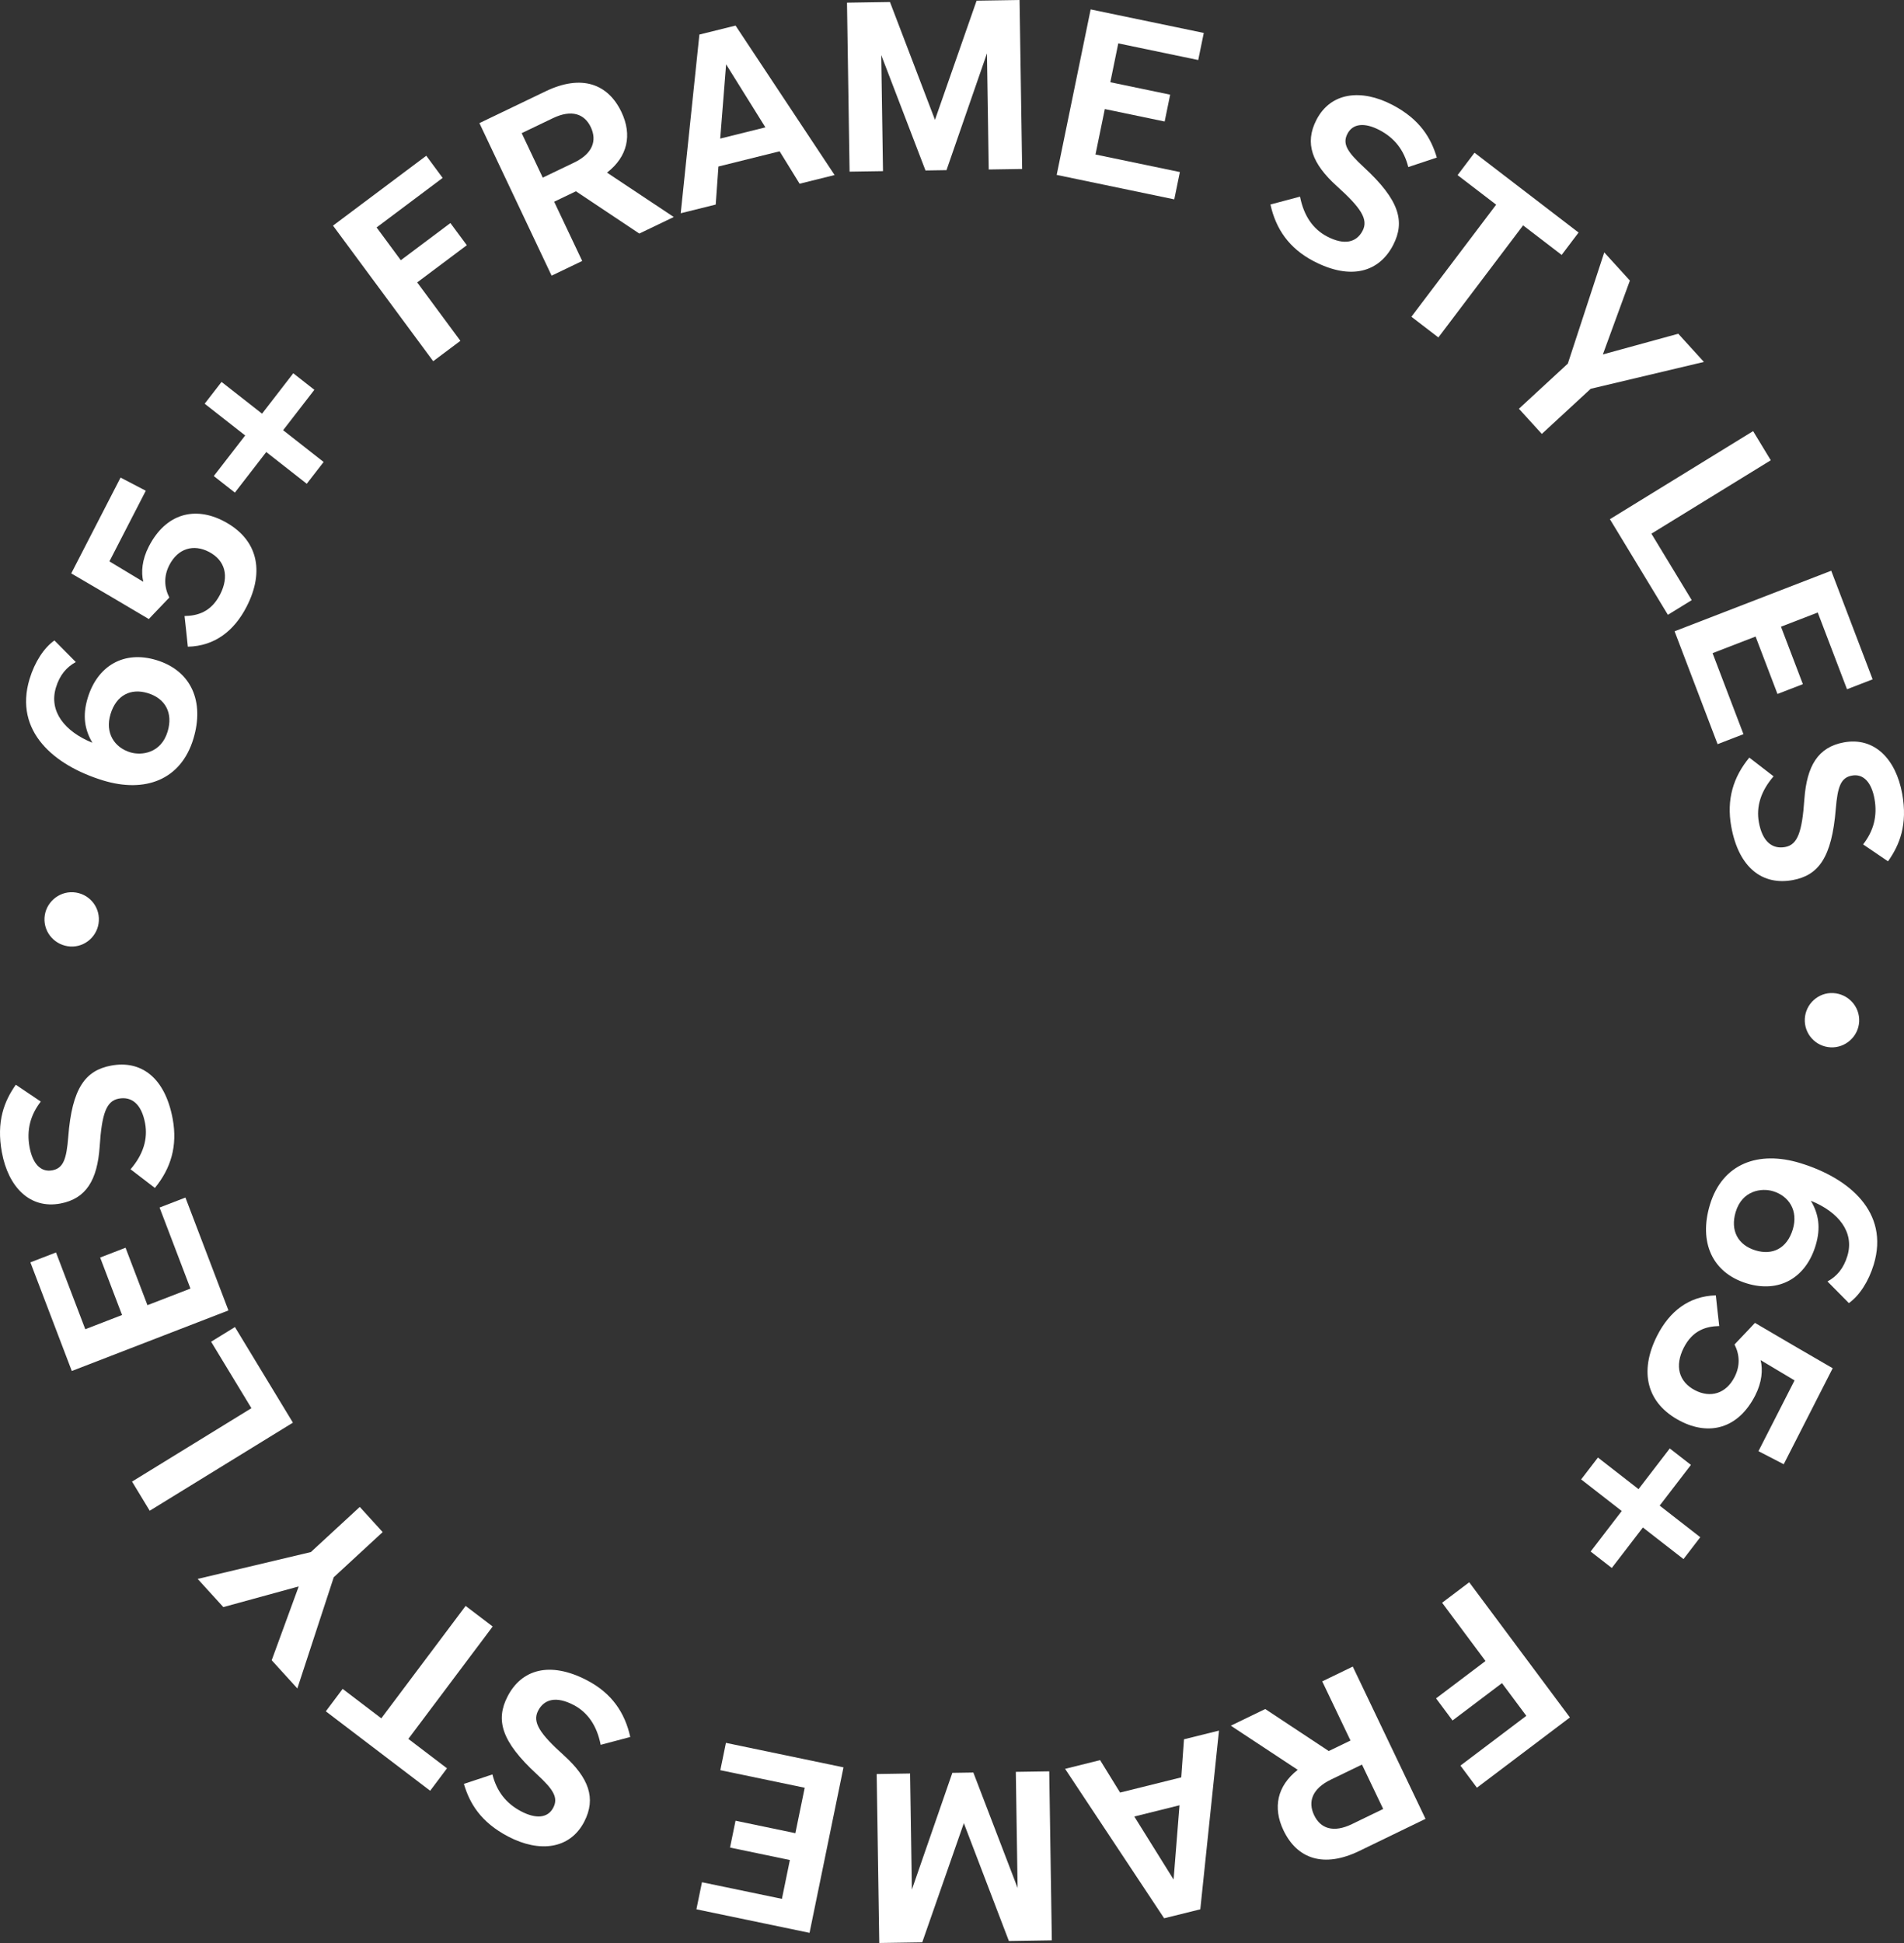 <svg xmlns="http://www.w3.org/2000/svg" fill="none" viewBox="0 0 100 102" height="102" width="100">
<rect x="0" y="0" width="100" height="102" fill="#333333" stroke="none"/>
<path fill="white" d="M94.791 53.48C94.833 52.698 95.506 52.09 96.282 52.133C97.071 52.175 97.688 52.841 97.645 53.635C97.603 54.416 96.918 55.023 96.142 54.981C95.353 54.938 94.749 54.273 94.791 53.48Z"></path>
<path fill="white" d="M97.105 68.407L95.981 67.272C96.465 67.011 96.827 66.594 97.027 65.93C97.403 64.687 96.57 63.627 95.11 63.036C95.517 63.728 95.64 64.451 95.359 65.381C94.845 67.083 93.447 67.895 91.744 67.374C89.909 66.813 89.219 65.191 89.806 63.247C90.462 61.074 92.359 60.388 94.554 61.059C97.109 61.84 99.242 63.627 98.412 66.38C98.142 67.274 97.654 68.021 97.105 68.407ZM92.201 65.641C93.089 65.913 93.856 65.541 94.159 64.539C94.458 63.549 93.954 62.788 93.126 62.535C92.526 62.351 91.503 62.487 91.16 63.622C90.865 64.6 91.278 65.359 92.201 65.641Z"></path>
<path fill="white" d="M92.356 76.181L94.252 72.466L92.469 71.402C92.593 71.906 92.541 72.56 92.186 73.256C91.286 75.018 89.752 75.374 88.257 74.601C86.473 73.679 86.076 71.998 87.039 70.112C87.68 68.855 88.687 68.042 90.117 68.001C90.168 68.538 90.24 69.086 90.296 69.612C89.612 69.627 88.903 69.828 88.434 70.748C87.947 71.702 88.168 72.54 89.026 72.984C89.829 73.399 90.65 73.171 91.103 72.284C91.4 71.701 91.373 71.119 91.099 70.58C91.445 70.206 91.819 69.832 92.171 69.446C93.524 70.245 94.884 71.033 96.255 71.827L93.683 76.867L92.356 76.181Z"></path>
<path fill="white" d="M83.043 77.663L83.925 76.515L86.057 78.174L87.698 76.038L88.809 76.902L87.168 79.039L89.3 80.698L88.419 81.846L86.286 80.187L84.653 82.313L83.542 81.449L85.175 79.322L83.043 77.663Z"></path>
<path fill="white" d="M75.741 84.138L77.165 83.063L82.453 90.16L77.569 93.848L76.704 92.687L80.164 90.074L78.885 88.358L76.288 90.319L75.423 89.158L78.02 87.197L75.741 84.138Z"></path>
<path fill="white" d="M64.644 90.592L66.451 89.717L69.788 91.923L70.929 91.371L69.445 88.266L71.049 87.489L74.87 95.483L71.391 97.169C69.527 98.072 68.127 97.588 67.41 96.087C66.839 94.893 67.075 93.756 68.158 92.909L64.644 90.592ZM71.532 92.633L69.894 93.426C68.911 93.903 68.683 94.588 69.02 95.293C69.351 95.986 70.026 96.234 71.009 95.757L72.647 94.964L71.532 92.633Z"></path>
<path fill="white" d="M55.94 92.857L57.778 92.4L58.828 94.102L62.041 93.305L62.184 91.306L64.022 90.85L63.041 100.231L61.142 100.702L55.94 92.857ZM59.575 95.36L61.638 98.669L61.949 94.77L59.575 95.36Z"></path>
<path fill="white" d="M46.044 93.13L47.799 93.102L47.893 99.197L50.018 93.068L51.121 93.051L53.446 99.111L53.352 93.016L55.107 92.989L55.243 101.859L52.987 101.894L50.622 95.709L48.437 101.965L46.18 102L46.044 93.13Z"></path>
<path fill="white" d="M38.126 91.494L44.301 92.779L42.518 101.467L36.576 100.231L36.868 98.81L41.067 99.683L41.485 97.644L38.342 96.99L38.631 95.581L41.774 96.235L42.264 93.85L37.832 92.928L38.126 91.494Z"></path>
<path fill="white" d="M24.364 93.648L25.863 93.151C26.08 94.017 26.564 94.668 27.377 95.092C28.145 95.493 28.773 95.451 29.061 94.891C29.333 94.364 29.058 93.937 28.206 93.151C26.308 91.407 26.028 90.28 26.657 89.059C27.383 87.647 28.865 87.183 30.835 88.212C32.126 88.885 32.818 89.9 33.102 91.185L31.548 91.597C31.35 90.584 30.861 89.888 30.126 89.505C29.214 89.029 28.578 89.194 28.26 89.811C27.955 90.404 28.338 91.003 29.623 92.156C30.912 93.326 31.323 94.393 30.688 95.626C29.938 97.082 28.332 97.268 26.696 96.414C25.238 95.653 24.663 94.657 24.364 93.648Z"></path>
<path fill="white" d="M24.455 84.305L25.876 85.385L21.447 91.285L23.477 92.83L22.593 94.008L17.112 89.838L17.996 88.66L20.026 90.205L24.455 84.305Z"></path>
<path fill="white" d="M18.896 79.107L20.098 80.429L17.529 82.799L15.617 88.637L14.27 87.157L15.689 83.281L11.729 84.366L10.382 82.887L16.326 81.478L18.896 79.107Z"></path>
<path fill="white" d="M12.339 69.665L15.384 74.684L7.863 79.308L6.935 77.778L13.205 73.924L11.088 70.435L12.339 69.665Z"></path>
<path fill="white" d="M9.739 62.867L11.998 68.793L3.771 71.972L1.596 66.269L2.942 65.749L4.479 69.779L6.41 69.033L5.26 66.016L6.594 65.501L7.744 68.517L10.003 67.644L8.381 63.391L9.739 62.867Z"></path>
<path fill="white" d="M0.83 56.945L2.142 57.828C1.597 58.534 1.385 59.318 1.553 60.224C1.712 61.08 2.132 61.553 2.748 61.437C3.327 61.328 3.493 60.847 3.584 59.688C3.781 57.109 4.491 56.192 5.834 55.94C7.387 55.648 8.662 56.538 9.069 58.733C9.336 60.172 8.967 61.346 8.135 62.362L6.857 61.383C7.528 60.602 7.772 59.786 7.62 58.967C7.432 57.95 6.91 57.547 6.233 57.675C5.58 57.798 5.347 58.47 5.234 60.199C5.112 61.942 4.529 62.925 3.173 63.18C1.571 63.481 0.438 62.321 0.099 60.497C-0.202 58.872 0.224 57.803 0.83 56.945Z"></path>
<path fill="white" d="M5.191 48.347C5.146 49.128 4.471 49.733 3.695 49.688C2.906 49.642 2.292 48.974 2.338 48.18C2.383 47.399 3.07 46.794 3.846 46.84C4.635 46.886 5.237 47.553 5.191 48.347Z"></path>
<path fill="white" d="M2.858 33.621L3.983 34.756C3.498 35.017 3.136 35.434 2.936 36.098C2.561 37.342 3.394 38.401 4.853 38.992C4.446 38.301 4.324 37.577 4.604 36.648C5.118 34.945 6.516 34.133 8.22 34.654C10.055 35.215 10.744 36.837 10.158 38.781C9.502 40.955 7.605 41.641 5.41 40.969C2.855 40.188 0.721 38.401 1.552 35.648C1.822 34.755 2.309 34.007 2.858 33.621ZM7.762 36.387C6.874 36.115 6.107 36.487 5.805 37.489C5.506 38.48 6.01 39.24 6.838 39.493C7.437 39.677 8.461 39.541 8.803 38.407C9.099 37.428 8.686 36.669 7.762 36.387Z"></path>
<path fill="white" d="M7.657 25.762L5.747 29.47L7.526 30.541C7.404 30.037 7.458 29.383 7.816 28.688C8.722 26.929 10.258 26.579 11.749 27.357C13.53 28.286 13.921 29.968 12.951 31.851C12.305 33.105 11.295 33.915 9.865 33.95C9.817 33.413 9.746 32.865 9.692 32.339C10.376 32.327 11.086 32.128 11.559 31.209C12.049 30.257 11.831 29.419 10.974 28.971C10.173 28.553 9.351 28.778 8.895 29.663C8.595 30.246 8.621 30.828 8.893 31.368C8.546 31.741 8.17 32.114 7.817 32.498C6.466 31.693 5.11 30.9 3.742 30.101L6.332 25.071L7.657 25.762Z"></path>
<path fill="white" d="M16.997 24.252L16.111 25.396L13.984 23.729L12.336 25.86L11.228 24.991L12.877 22.861L10.75 21.194L11.636 20.049L13.763 21.716L15.403 19.595L16.511 20.464L14.87 22.584L16.997 24.252Z"></path>
<path fill="white" d="M24.18 17.892L22.752 18.962L17.49 11.845L22.388 8.176L23.248 9.34L19.779 11.94L21.051 13.661L23.656 11.709L24.517 12.873L21.912 14.825L24.18 17.892Z"></path>
<path fill="white" d="M35.387 11.392L33.577 12.261L30.248 10.041L29.105 10.59L30.578 13.7L28.971 14.471L25.179 6.463L28.664 4.79C30.531 3.894 31.929 4.384 32.642 5.887C33.208 7.083 32.968 8.219 31.881 9.062L35.387 11.392ZM28.506 9.325L30.147 8.538C31.132 8.066 31.363 7.381 31.029 6.675C30.7 5.98 30.026 5.73 29.041 6.203L27.4 6.99L28.506 9.325Z"></path>
<path fill="white" d="M43.834 9.189L41.996 9.645L40.946 7.943L37.733 8.741L37.59 10.739L35.752 11.195L36.733 1.814L38.632 1.343L43.834 9.189ZM40.199 6.686L38.136 3.377L37.826 7.275L40.199 6.686Z"></path>
<path fill="white" d="M53.684 8.87L51.929 8.898L51.836 2.803L49.711 8.932L48.608 8.949L46.283 2.89L46.376 8.984L44.621 9.011L44.485 0.141L46.742 0.106L49.106 6.291L51.292 0.035L53.548 0L53.684 8.87Z"></path>
<path fill="white" d="M61.674 10.466L55.498 9.182L57.282 0.494L63.224 1.729L62.932 3.151L58.733 2.277L58.315 4.317L61.458 4.97L61.169 6.379L58.026 5.725L57.536 8.111L61.968 9.032L61.674 10.466Z"></path>
<path fill="white" d="M75.463 8.272L73.964 8.77C73.747 7.903 73.263 7.252 72.451 6.828C71.683 6.428 71.054 6.469 70.766 7.029C70.494 7.556 70.769 7.983 71.621 8.769C73.519 10.513 73.799 11.64 73.171 12.861C72.444 14.273 70.962 14.737 68.992 13.709C67.701 13.035 67.009 12.02 66.725 10.735L68.279 10.323C68.477 11.336 68.966 12.032 69.701 12.415C70.613 12.892 71.249 12.726 71.567 12.11C71.872 11.516 71.489 10.918 70.204 9.764C68.915 8.594 68.504 7.527 69.139 6.294C69.889 4.838 71.495 4.653 73.131 5.506C74.589 6.267 75.164 7.263 75.463 8.272Z"></path>
<path fill="white" d="M75.545 17.714L74.128 16.628L78.579 10.745L76.554 9.193L77.443 8.018L82.908 12.208L82.02 13.383L79.995 11.831L75.545 17.714Z"></path>
<path fill="white" d="M80.978 22.779L79.775 21.458L82.344 19.088L84.257 13.25L85.603 14.729L84.184 18.606L88.144 17.52L89.491 19L83.547 20.409L80.978 22.779Z"></path>
<path fill="white" d="M87.599 32.275L84.554 27.256L92.075 22.632L93.003 24.162L86.734 28.016L88.851 31.505L87.599 32.275Z"></path>
<path fill="white" d="M90.21 39.066L87.951 33.14L96.178 29.961L98.353 35.663L97.007 36.183L95.47 32.154L93.539 32.9L94.689 35.916L93.355 36.431L92.205 33.416L89.946 34.288L91.568 38.541L90.21 39.066Z"></path>
<path fill="white" d="M99.16 45.216L97.852 44.328C98.4 43.624 98.614 42.841 98.45 41.935C98.294 41.078 97.876 40.603 97.26 40.717C96.68 40.824 96.513 41.303 96.417 42.463C96.21 45.041 95.497 45.955 94.152 46.202C92.599 46.488 91.327 45.593 90.928 43.396C90.667 41.956 91.04 40.784 91.876 39.771L93.15 40.755C92.476 41.533 92.229 42.348 92.378 43.167C92.563 44.185 93.082 44.59 93.76 44.465C94.414 44.345 94.649 43.673 94.768 41.945C94.898 40.202 95.484 39.222 96.841 38.972C98.444 38.677 99.573 39.842 99.905 41.667C100.2 43.293 99.769 44.36 99.16 45.216Z"></path>
</svg>
